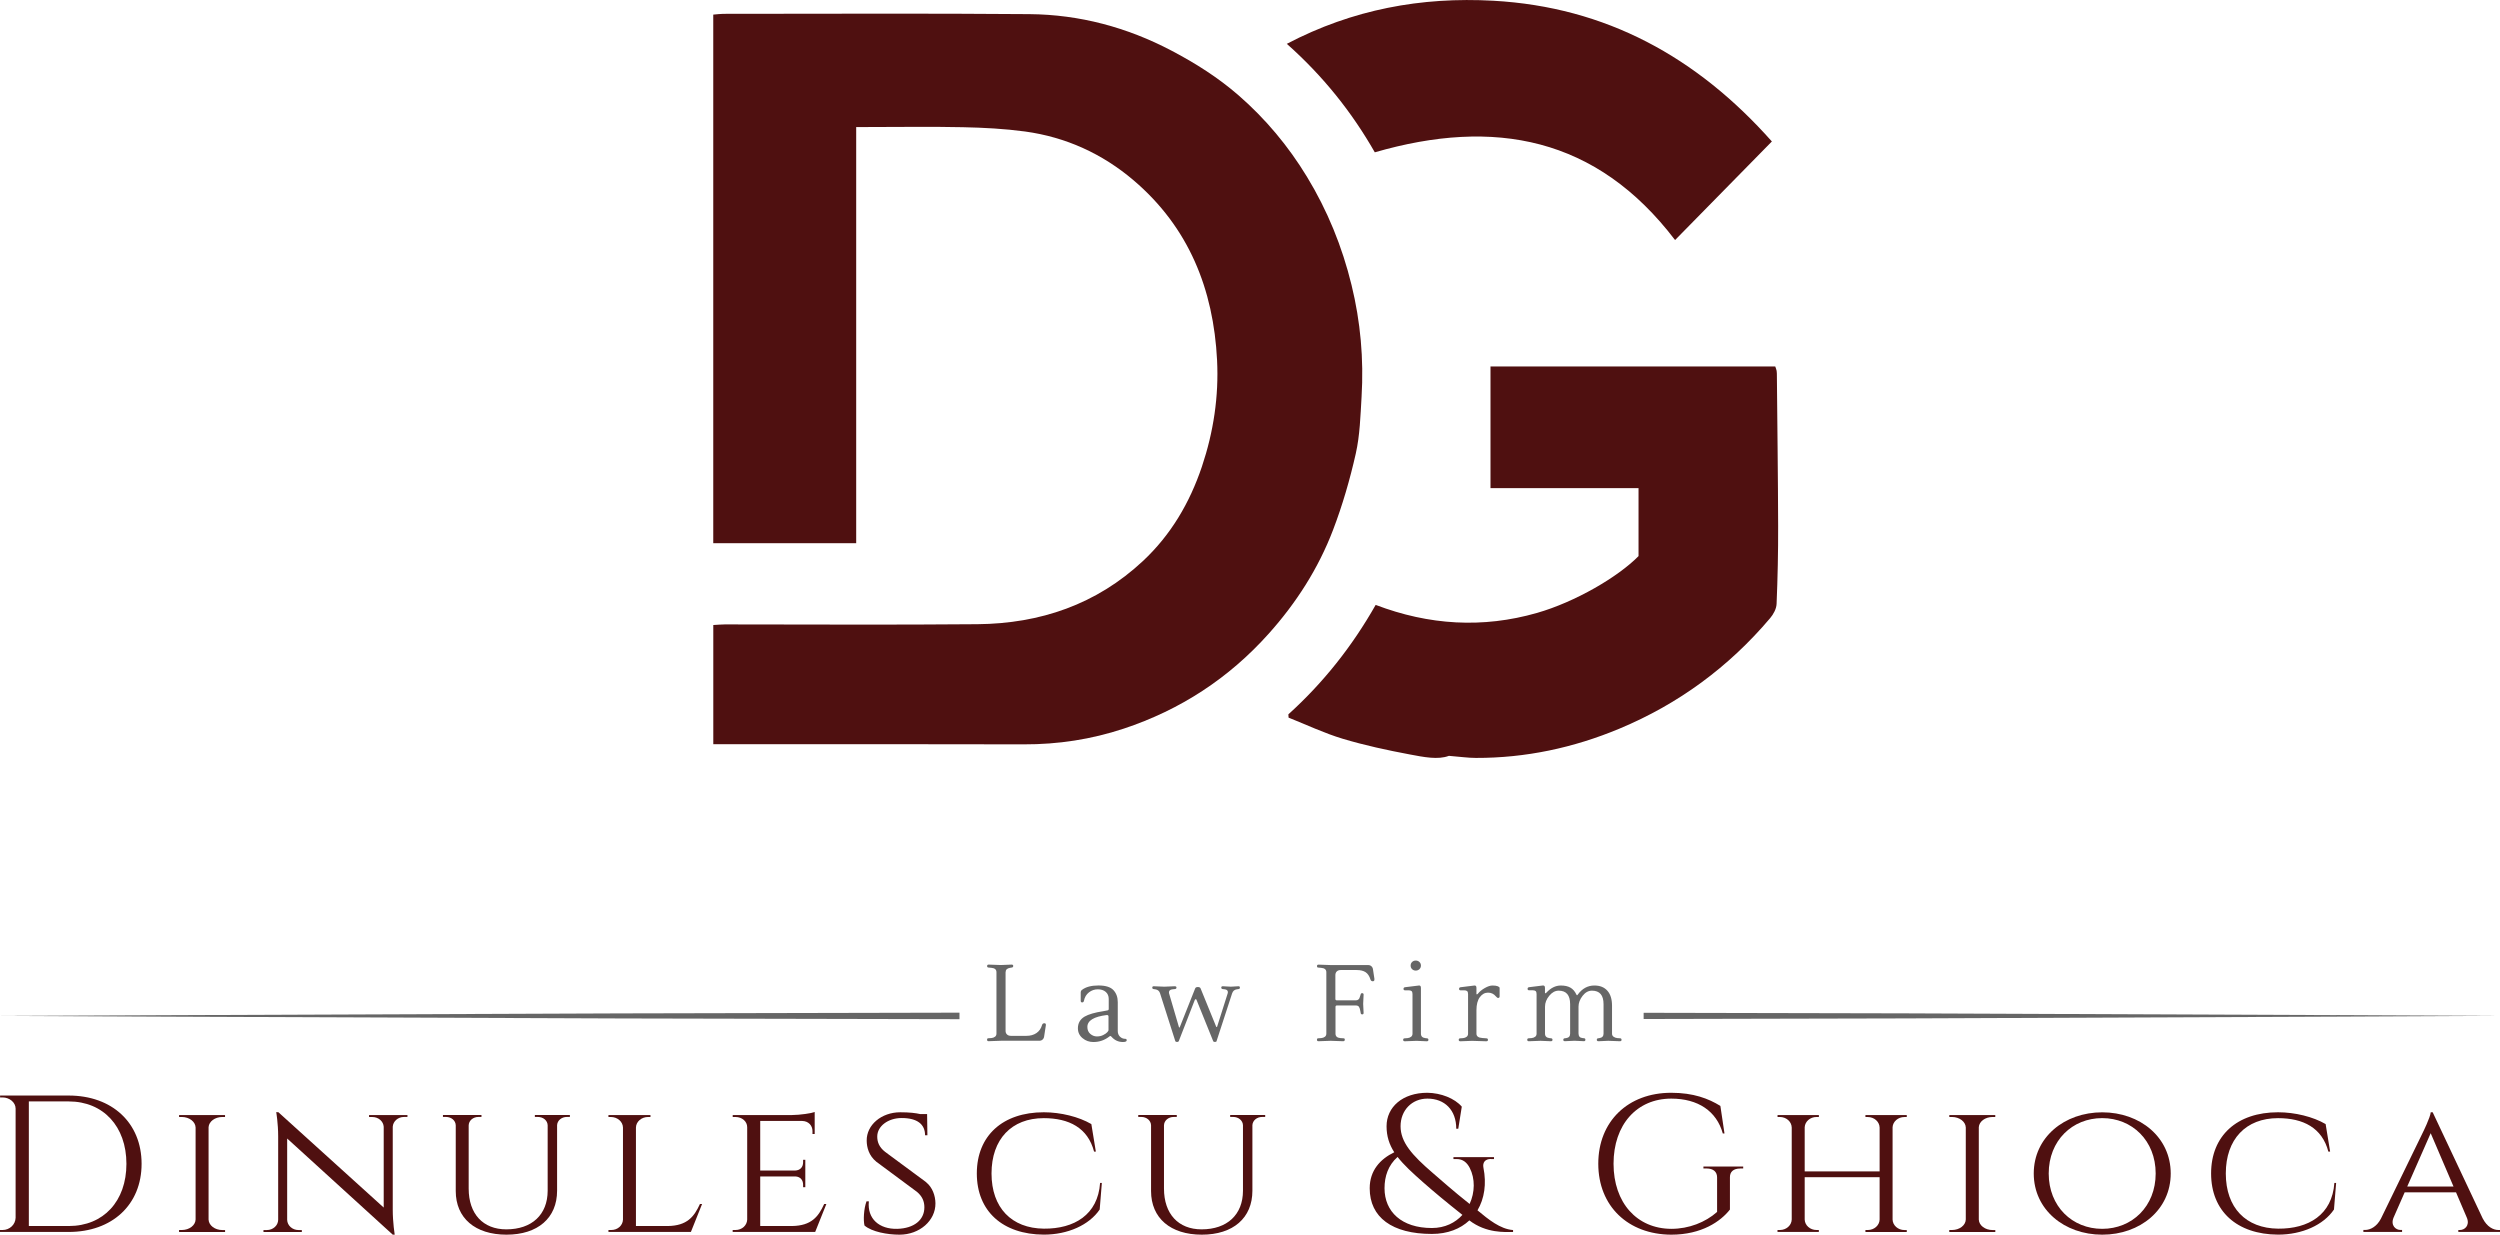 <?xml version="1.0" encoding="UTF-8"?>
<svg id="Layer_2" data-name="Layer 2" xmlns="http://www.w3.org/2000/svg" viewBox="0 0 578.23 285.57">
  <defs>
    <style>
      .cls-1, .cls-2, .cls-3 {
        stroke-width: 0px;
      }

      .cls-1, .cls-3 {
        fill: #4f1010;
      }

      .cls-2 {
        fill: #666;
      }

      .cls-3 {
        fill-rule: evenodd;
      }
    </style>
  </defs>
  <g id="Layer_3" data-name="Layer 3">
    <g>
      <g>
        <path class="cls-3" d="M198.03,29.36v96.28h-33.06V3.38c.9-.07,1.62-.18,2.34-.18,23.6,0,47.2-.13,70.8.07,11.58.1,22.58,3.04,32.88,8.46,5.53,2.9,10.78,6.23,15.49,10.33,6.24,5.43,11.5,11.74,15.8,18.81,4.75,7.8,8.16,16.19,10.32,25.05,2.08,8.49,2.85,17.15,2.32,25.88-.26,4.39-.38,8.86-1.34,13.12-1.35,5.98-3.07,11.93-5.26,17.66-3.4,8.91-8.51,16.88-14.89,24-9.22,10.3-20.43,17.61-33.53,21.95-7.48,2.48-15.19,3.66-23.1,3.63-23.14-.07-46.29-.03-69.43-.03h-2.39v-27.57c.99-.05,1.82-.14,2.66-.14,19.47,0,38.95.13,58.43-.05,14.5-.13,27.53-4.57,38.28-14.61,6.46-6.04,10.82-13.45,13.64-21.83,2.69-8.01,3.93-16.24,3.51-24.63-.83-16.41-6.53-30.72-19.31-41.6-7.24-6.16-15.68-10-25.12-11.29-4.74-.64-9.56-.89-14.35-.99-7.33-.16-14.66-.04-22-.04h-2.71Z"/>
        <path class="cls-3" d="M297.97,165.24c8.1-7.32,14.78-15.76,20.21-25.33,12.34,4.7,24.78,5.45,37.3,1.86,8.89-2.55,18.78-8.34,23.5-13.15v-15.72h-34.24v-28.14h65.86c.12.36.26.67.32,1,.06.39.06.8.06,1.2.1,11.56.26,23.13.29,34.69.02,6.01-.11,12.02-.36,18.02-.04,1.13-.73,2.41-1.49,3.3-9.57,11.31-21.21,19.87-34.88,25.57-10.6,4.42-21.66,6.79-33.19,6.76-1.83,0-3.66-.28-6.23-.48-2.52.96-5.85.28-9.07-.33-5.21-.98-10.41-2.1-15.48-3.62-4.28-1.29-8.36-3.23-12.53-4.89-.02-.25-.03-.5-.05-.75Z"/>
        <path class="cls-3" d="M317.98,35.23c-5.23-9.16-11.87-17.57-20.35-25.09,15.26-8,31.15-10.89,47.75-9.97,26.08,1.45,47.12,13.04,64.44,32.55-7.52,7.66-14.88,15.16-22.39,22.8-18.16-23.85-41.82-28.29-69.45-20.29Z"/>
      </g>
      <g>
        <path class="cls-2" d="M232.58,224.86v13.57c0,.35.11.63.34.84.22.21.52.31.89.31h3.63c.88,0,1.64-.21,2.28-.64.63-.43,1.07-1.05,1.3-1.87.08-.27.26-.4.53-.4s.38.15.35.45l-.4,2.6c-.03.28-.15.52-.35.71-.2.19-.46.29-.78.29h-8.89l-2.83.1c-.23,0-.35-.11-.35-.34s.09-.34.28-.34l.73-.05c.33-.03.61-.14.83-.31s.33-.41.33-.71v-14.22c0-.6-.38-.93-1.15-1l-.73-.07c-.18-.03-.28-.14-.28-.33,0-.23.12-.35.35-.35l2.83.1,2.48-.1c.25,0,.38.1.38.3,0,.23-.11.36-.33.38l-.43.07c-.67.12-1,.45-1,1Z"/>
        <path class="cls-2" d="M260.6,240.61c0,.27-.3.4-.9.4-1.04,0-1.91-.41-2.63-1.23-.12-.12-.21-.17-.26-.17s-.15.05-.26.15c-1.08.84-2.3,1.25-3.66,1.25-.95,0-1.79-.29-2.5-.89-.72-.59-1.08-1.36-1.08-2.29,0-1.18.52-2.09,1.55-2.7.92-.53,2.35-.95,4.31-1.25.47-.08.78-.14.95-.18.22-.02.32-.13.32-.35v-2.3c0-.68-.23-1.23-.69-1.63s-1.07-.6-1.83-.6-1.44.23-2.05.7-1,1.12-1.16,1.95c-.05.25-.19.38-.41.38s-.34-.12-.34-.38v-1.88c0-.28.09-.49.28-.63.88-.68,2.15-1.03,3.81-1.03s2.81.36,3.48,1.08c.67.72,1,1.64,1,2.78v6.68c0,.53.17.97.51,1.3s.75.5,1.21.5c.23,0,.35.11.35.33ZM256.39,238.28v-3.13c0-.25-.11-.38-.33-.38h-.08c-2.99.37-4.48,1.29-4.48,2.75,0,.68.22,1.22.68,1.61.45.39.96.59,1.52.59s1.05-.11,1.48-.33.73-.43.93-.65c.19-.22.29-.38.29-.48Z"/>
        <path class="cls-2" d="M281.41,240.78c-.07.15-.2.22-.41.22s-.35-.07-.41-.22l-3.86-9.56c-.05-.08-.1-.12-.15-.12-.12,0-.2.08-.25.22l-3.68,9.46c-.07.15-.21.22-.41.22s-.35-.07-.41-.22l-3.53-11.07c-.17-.5-.51-.79-1.03-.88l-.48-.07c-.18-.03-.28-.15-.28-.35s.12-.3.35-.3l2.43.1,2.4-.1c.28,0,.42.1.42.3s-.11.32-.33.35l-.53.05c-.58.05-.88.29-.88.73,0,.1,0,.18.03.23l2.28,7.79c.03.07.08.1.12.1s.08-.05.1-.15l3.53-8.89c.08-.22.29-.33.63-.33s.54.11.63.33l3.61,8.86s.07.07.12.07.08-.04.1-.12l2.43-7.66c.03-.13.05-.23.05-.28,0-.4-.26-.63-.78-.68l-.45-.05c-.2-.03-.3-.15-.3-.35s.12-.3.35-.3l1.85.1,1.78-.1c.22,0,.33.1.33.3s-.09.32-.28.35l-.48.07c-.52.08-.87.4-1.05.95l-3.58,10.99Z"/>
        <path class="cls-2" d="M317.88,226.51c.03.3-.09.45-.36.45s-.46-.13-.54-.4c-.25-.8-.63-1.37-1.13-1.7s-1.19-.5-2.08-.5h-3.68c-.37,0-.66.1-.89.31-.22.21-.34.5-.34.86v5.51c0,.22.11.33.33.33h4.41c.22,0,.4-.05.54-.16.14-.11.23-.22.28-.34.04-.12.1-.3.19-.55l.1-.33c.05-.18.16-.28.33-.28.23,0,.35.11.35.33l-.1,2.15.1,2.08c0,.23-.1.35-.31.35s-.33-.1-.36-.3l-.08-.45c-.07-.43-.17-.76-.31-.98s-.38-.33-.71-.33h-4.43c-.2,0-.3.12-.3.35v6.16c0,.62.37.96,1.1,1.03l.75.05c.2,0,.3.1.3.3,0,.25-.12.38-.38.38l-2.88-.1-2.83.1c-.23,0-.35-.11-.35-.34s.09-.34.28-.34l.73-.05c.33-.03.61-.14.83-.31.22-.17.33-.41.33-.71v-14.22c0-.6-.38-.93-1.15-1l-.73-.07c-.18,0-.28-.11-.28-.34s.12-.34.35-.34l2.83.1h8.64c.32,0,.58.1.78.29s.32.43.35.71l.35,2.3Z"/>
        <path class="cls-2" d="M330.08,240.16c.2.02.3.13.3.35s-.12.33-.38.33l-2.38-.1-2.7.1c-.25,0-.38-.11-.38-.33s.1-.33.3-.35l.7-.05c.33-.03.61-.14.83-.31s.33-.41.33-.71v-9.16c0-.33-.07-.56-.21-.69-.14-.12-.37-.19-.69-.19h-.85c-.22,0-.33-.11-.33-.33s.11-.34.33-.38l3.25-.4c.3-.03.45.16.45.58v10.56c0,.6.33.94,1,1.03l.43.05ZM326.61,224.16c-.23-.22-.34-.49-.34-.83s.11-.61.34-.83.5-.33.84-.33.62.11.85.33c.23.22.35.49.35.83s-.12.61-.35.83c-.23.22-.52.33-.85.33s-.61-.11-.84-.33Z"/>
        <path class="cls-2" d="M341.09,227.94c.27,0,.4.19.4.58v1.35c0,.08.03.12.1.12s.14-.05.23-.15c.38-.48.91-.92,1.59-1.31.68-.39,1.28-.59,1.8-.59s.93.06,1.21.17c.28.12.43.25.43.4v1.93c0,.25-.12.38-.35.38-.13,0-.31-.12-.53-.38-.47-.57-1.07-.85-1.81-.85s-1.37.35-1.89,1.05-.78,1.71-.78,3.03v5.41c0,.6.44.94,1.33,1l1.03.08c.2.02.3.13.3.35s-.12.33-.38.33l-3.3-.1-2.7.1c-.25,0-.38-.11-.38-.33s.1-.33.3-.35l.7-.05c.33-.03.61-.14.83-.31s.33-.41.33-.71v-9.16c0-.33-.07-.56-.21-.69-.14-.12-.37-.19-.69-.19h-.85c-.22,0-.33-.11-.33-.33s.11-.34.33-.38l3.25-.4h.05Z"/>
        <path class="cls-2" d="M356.94,227.94c.27,0,.4.19.4.58v1.1c0,.08.03.12.09.12s.14-.05.24-.15c1.02-1.1,2.13-1.65,3.33-1.65.9,0,1.64.16,2.22.49.58.33,1.04.86,1.39,1.61.05.1.1.15.15.15s.11-.06.18-.17c1.02-1.39,2.29-2.08,3.83-2.08,1.29,0,2.29.4,3,1.2.72.8,1.08,1.96,1.08,3.48v6.46c0,.3.12.54.36.71.24.17.53.28.86.31l.68.05c.2.02.3.13.3.35s-.12.33-.38.33l-2.68-.1-2.28.1c-.25,0-.38-.11-.38-.33s.1-.33.3-.35l.33-.05c.62-.1.93-.44.93-1.03v-6.81c0-2.09-.89-3.13-2.68-3.13-.83,0-1.56.41-2.18,1.21-.62.81-.93,1.64-.93,2.49v6.18c0,.65.29,1.01.88,1.08l.43.05c.18.02.28.13.28.35s-.11.33-.33.33l-2.2-.1-2.2.1c-.25,0-.38-.1-.38-.31s.1-.33.3-.36l.38-.05c.6-.08.9-.43.9-1.03v-6.81c0-2.09-.88-3.13-2.65-3.13-.8,0-1.53.39-2.18,1.18-.65.79-.98,1.63-.98,2.53v6.23c0,.6.33.94,1,1.03l.43.05c.2.02.3.13.3.35s-.12.33-.38.33l-2.38-.1-2.7.1c-.25,0-.38-.11-.38-.33s.1-.33.3-.35l.7-.05c.33-.03.61-.14.83-.31s.33-.41.33-.71v-9.16c0-.33-.07-.56-.21-.69-.14-.12-.37-.19-.69-.19h-.85c-.22,0-.33-.11-.33-.33s.11-.34.33-.38l3.25-.4h.05Z"/>
      </g>
      <path class="cls-2" d="M540.36,234.79c-24.05-.1-58.42-.24-99.66-.41-18.85-.04-39.15-.09-60.54-.13v1.44c21.39-.05,41.69-.09,60.54-.14,41.24-.17,75.61-.31,99.66-.41,24.06-.11,37.8-.18,37.8-.18,0,0-13.75-.06-37.8-.18Z"/>
      <path class="cls-2" d="M221.92,234.22c-28.01.06-54.4.12-78.53.17-42.97.17-78.78.31-103.84.41-25.06.11-39.39.17-39.39.17,0,0,14.32.06,39.39.18,25.06.1,60.87.24,103.84.41,24.13.05,50.52.11,78.53.17v-1.5Z"/>
      <g>
        <path class="cls-1" d="M15.89,253.39c10.03,0,16.86,6.31,16.86,15.79s-6.83,15.76-16.86,15.76H0v-.45h.6c1.64,0,2.97-1.26,3.01-2.83v-25.25c0-1.45-1.44-2.58-2.99-2.58H.02v-.45s15.87,0,15.87,0ZM6.67,283.57h9.23c8.05,0,13.34-5.76,13.34-14.39s-5.34-14.43-13.34-14.43H6.67v28.83Z"/>
        <path class="cls-1" d="M41.41,284.94v-.45h.64c1.75,0,3.16-1.09,3.19-2.44v-21.26c-.04-1.35-1.45-2.44-3.19-2.44h-.63v-.45s10.63,0,10.63,0v.45h-.63c-1.71,0-3.1,1.05-3.18,2.36v21.38c.06,1.34,1.46,2.41,3.19,2.41h.63v.45s-10.63,0-10.63,0Z"/>
        <path class="cls-1" d="M94.24,257.89v.45h-.79c-1.39,0-2.53,1-2.61,2.26v19.22c0,2.9.45,5.75.45,5.75h-.45l-24.42-22.24v18.81c.03,1.3,1.19,2.36,2.61,2.36h.78v.45s-8.87,0-8.87,0v-.45h.79c1.43,0,2.59-1.05,2.61-2.36v-19.28c0-3.08-.45-5.63-.45-5.63l.5.02,24.36,22.05v-18.69c-.08-1.26-1.22-2.25-2.61-2.25h-.78v-.45s8.86,0,8.86,0Z"/>
        <path class="cls-1" d="M131.81,257.89v.45h-.7c-1.21,0-2.2.81-2.26,1.9v15.17c0,6.3-4.46,10.16-11.7,10.16s-11.74-3.83-11.74-10.09v-15.19c-.02-1.12-1.02-1.95-2.26-1.95h-.7v-.45h8.91v.45h-.7c-1.23,0-2.23.83-2.26,1.95v14.62c0,5.85,3.31,9.43,8.7,9.43,5.92,0,9.56-3.4,9.57-8.93v-15.15c-.04-1.1-1.03-1.92-2.26-1.92h-.7v-.45h8.08Z"/>
        <path class="cls-1" d="M162.39,278.47l-2.59,6.47h-19.07v-.45h.65c1.51,0,2.65-1.06,2.71-2.39v-21.31c-.03-1.35-1.27-2.44-2.81-2.44h-.55v-.45s9.72,0,9.72,0v.45h-.56c-1.53,0-2.77,1.09-2.8,2.44v22.78h7.35c4.51-.06,6.11-2.17,7.45-5.09h.51Z"/>
        <path class="cls-1" d="M188.53,284.94h-19.07v-.45h.65c1.51,0,2.65-1.06,2.71-2.39v-21.39c0-1.34-1.19-2.36-2.71-2.36h-.64v-.45s13.71,0,13.71,0c1.89-.01,4.43-.4,5.25-.71v5.1h-.51v-.7c0-1.26-.93-2.29-2.36-2.32h-9.73v11.47h8.02c1.3-.03,1.9-.87,1.9-1.91v-.57h.51s0,6.33,0,6.33h-.51v-.58c0-1.01-.57-1.84-1.79-1.91h-8.13v11.47h7.34c4.51-.06,6.12-2.17,7.45-5.09h.51l-2.59,6.47Z"/>
        <path class="cls-1" d="M214.23,273.47c1.45,1.17,2.11,3.09,2.13,4.84.04,4.02-3.68,7.26-8.31,7.26-2.78,0-6.39-.65-8.1-2.12-.29-1.2-.18-3.85.47-5.6h.54c-.42,4.06,2.43,6.48,6.58,6.37,3.88-.11,6.26-2.05,6.26-4.98,0-1.4-.5-2.55-1.71-3.57l-9.39-6.96c-1.75-1.43-2.22-3.31-2.24-4.87-.06-3.66,3.42-6.58,7.76-6.58,2.15,0,3.59.18,4.64.42h1.57l.07,4.9h-.54c0-2.5-1.74-3.99-5.42-3.99-3.14,0-5.66,1.9-5.64,4.3,0,1.16.37,2.41,1.85,3.55l9.5,7.02Z"/>
        <path class="cls-1" d="M254.85,273.58l-.5,6.17c-2.44,3.6-7.38,5.81-12.93,5.81-9.51-.05-15.49-5.42-15.49-14.15s5.99-14.15,15.49-14.15c3.91,0,8.1,1.04,11,2.73l1.04,6.37h-.41c-1.44-5.52-5.82-7.74-11.64-7.74-7.44,0-12.08,4.87-12.08,12.8s4.65,12.69,12.11,12.76c7,.06,12.5-3.2,13-10.58h.41Z"/>
        <path class="cls-1" d="M292.63,257.89v.45h-.7c-1.21,0-2.2.81-2.26,1.9v15.17c0,6.3-4.46,10.16-11.7,10.16s-11.74-3.83-11.74-10.09v-15.19c-.02-1.12-1.02-1.95-2.26-1.95h-.7v-.45h8.91v.45h-.7c-1.23,0-2.24.83-2.26,1.95v14.62c0,5.85,3.31,9.43,8.7,9.43,5.92,0,9.56-3.4,9.57-8.93v-15.15c-.04-1.1-1.03-1.92-2.26-1.92h-.7v-.45h8.08Z"/>
        <path class="cls-1" d="M344.85,268.06c-1.38,0-1.98.82-1.74,2.04.74,3.69.22,7.15-1.38,9.84,2.52,2.09,5.25,4.34,8.23,4.56v.45c-1.82,0-6.14.35-10.11-2.68-2.08,1.95-5.01,3.13-8.67,3.13-9.19,0-14.38-3.84-14.38-10.56,0-4.11,2.42-6.75,5.68-8.33-1.16-1.81-1.78-3.7-1.78-6.02,0-4.42,3.68-7.74,9.44-7.74,3.13.04,6.3,1.28,7.96,3.21l-.81,5.1h-.47c0-4.32-2.68-6.96-6.67-6.96-3.59,0-6.21,2.71-6.21,6.39s2.62,6.66,7.45,10.81c1.97,1.69,4.56,4.02,8.52,7.17,1.24-2.68,1.3-5.85.03-8.34-.63-1.22-1.56-2.06-3.03-2.05h-.74v-.45h9.38v.45h-.71ZM338.24,280.99c-3.93-3.12-6.54-5.3-9.01-7.47-2.53-2.23-4.54-4.07-5.98-5.93-2.17,1.92-3.02,4.48-3.02,7.24,0,5.43,3.95,9.2,10.95,9.2,3.03,0,5.42-1.22,7.06-3.03Z"/>
        <path class="cls-1" d="M402.47,270.27c-1.52,0-2.37.74-2.35,2.04v7.45c-2.14,2.73-6.53,5.81-13.58,5.81-9.98-.05-16.87-6.6-16.87-16.41s6.89-16.41,16.86-16.41c5.16,0,8.62,1.34,11.38,3.04l.95,6.37h-.39c-1.43-5.16-5.72-8.06-11.92-8.06-7.96,0-13.35,6.02-13.35,15.06s5.4,15.02,13.35,15.06c4.08,0,7.89-1.51,10.6-3.91v-7.99c0-1.32-.9-2.06-2.42-2.06h-.74v-.45h9.2v.45h-.71Z"/>
        <path class="cls-1" d="M431.46,284.94v-.45h.55c1.48,0,2.69-1.07,2.73-2.41v-9.81h-17.33v9.81c.05,1.34,1.25,2.41,2.73,2.41h.54v.45s-9.56,0-9.56,0v-.45h.55c1.5,0,2.71-1.09,2.74-2.44v-21.26c-.03-1.35-1.24-2.44-2.74-2.44h-.54v-.45s9.56,0,9.56,0v.45h-.55c-1.47,0-2.66,1.05-2.73,2.37v10.21h17.33v-10.13c-.03-1.35-1.24-2.44-2.74-2.44h-.54v-.45s9.56,0,9.56,0v.45h-.55c-1.46,0-2.66,1.05-2.73,2.36v21.38c.05,1.33,1.26,2.4,2.74,2.4h.54v.45s-9.56,0-9.56,0Z"/>
        <path class="cls-1" d="M450.85,284.94v-.45h.63c1.75,0,3.16-1.09,3.19-2.44v-21.26c-.04-1.35-1.45-2.44-3.19-2.44h-.62v-.45s10.63,0,10.63,0v.45h-.63c-1.71,0-3.1,1.05-3.18,2.36v21.38c.05,1.34,1.46,2.41,3.19,2.41h.63v.45s-10.63,0-10.63,0Z"/>
        <path class="cls-1" d="M502.07,271.42c0,8.38-7.08,14.15-15.84,14.15s-15.84-5.78-15.84-14.15,7.08-14.15,15.84-14.15,15.84,5.78,15.84,14.15ZM498.59,271.42c0-7.62-5.46-12.81-12.37-12.81s-12.37,5.18-12.37,12.81,5.46,12.8,12.37,12.8,12.37-5.18,12.37-12.8Z"/>
        <path class="cls-1" d="M540.33,273.58l-.5,6.17c-2.44,3.6-7.38,5.81-12.93,5.81-9.51-.05-15.49-5.42-15.49-14.15s5.99-14.15,15.49-14.15c3.91,0,8.1,1.04,11,2.73l1.04,6.37h-.41c-1.44-5.52-5.82-7.74-11.64-7.74-7.44,0-12.08,4.87-12.08,12.8s4.65,12.69,12.11,12.76c7,.06,12.5-3.2,13-10.58h.41Z"/>
        <path class="cls-1" d="M574.26,281.86c.96,1.85,2.37,2.63,3.62,2.63h.35v.45h-9.64v-.45h.37c1.07,0,2.28-.98,1.66-2.71l-2.56-6h-11.88l-2.58,5.87c-.72,1.8.52,2.83,1.61,2.83h.37v.45h-8.95v-.45h.37c1.25,0,2.72-.77,3.68-2.6l9.72-19.98s1.71-3.46,1.81-4.64h.45l11.59,24.6ZM567.48,274.44l-5.28-12.34-5.43,12.34h10.71Z"/>
      </g>
    </g>
  </g>
</svg>
